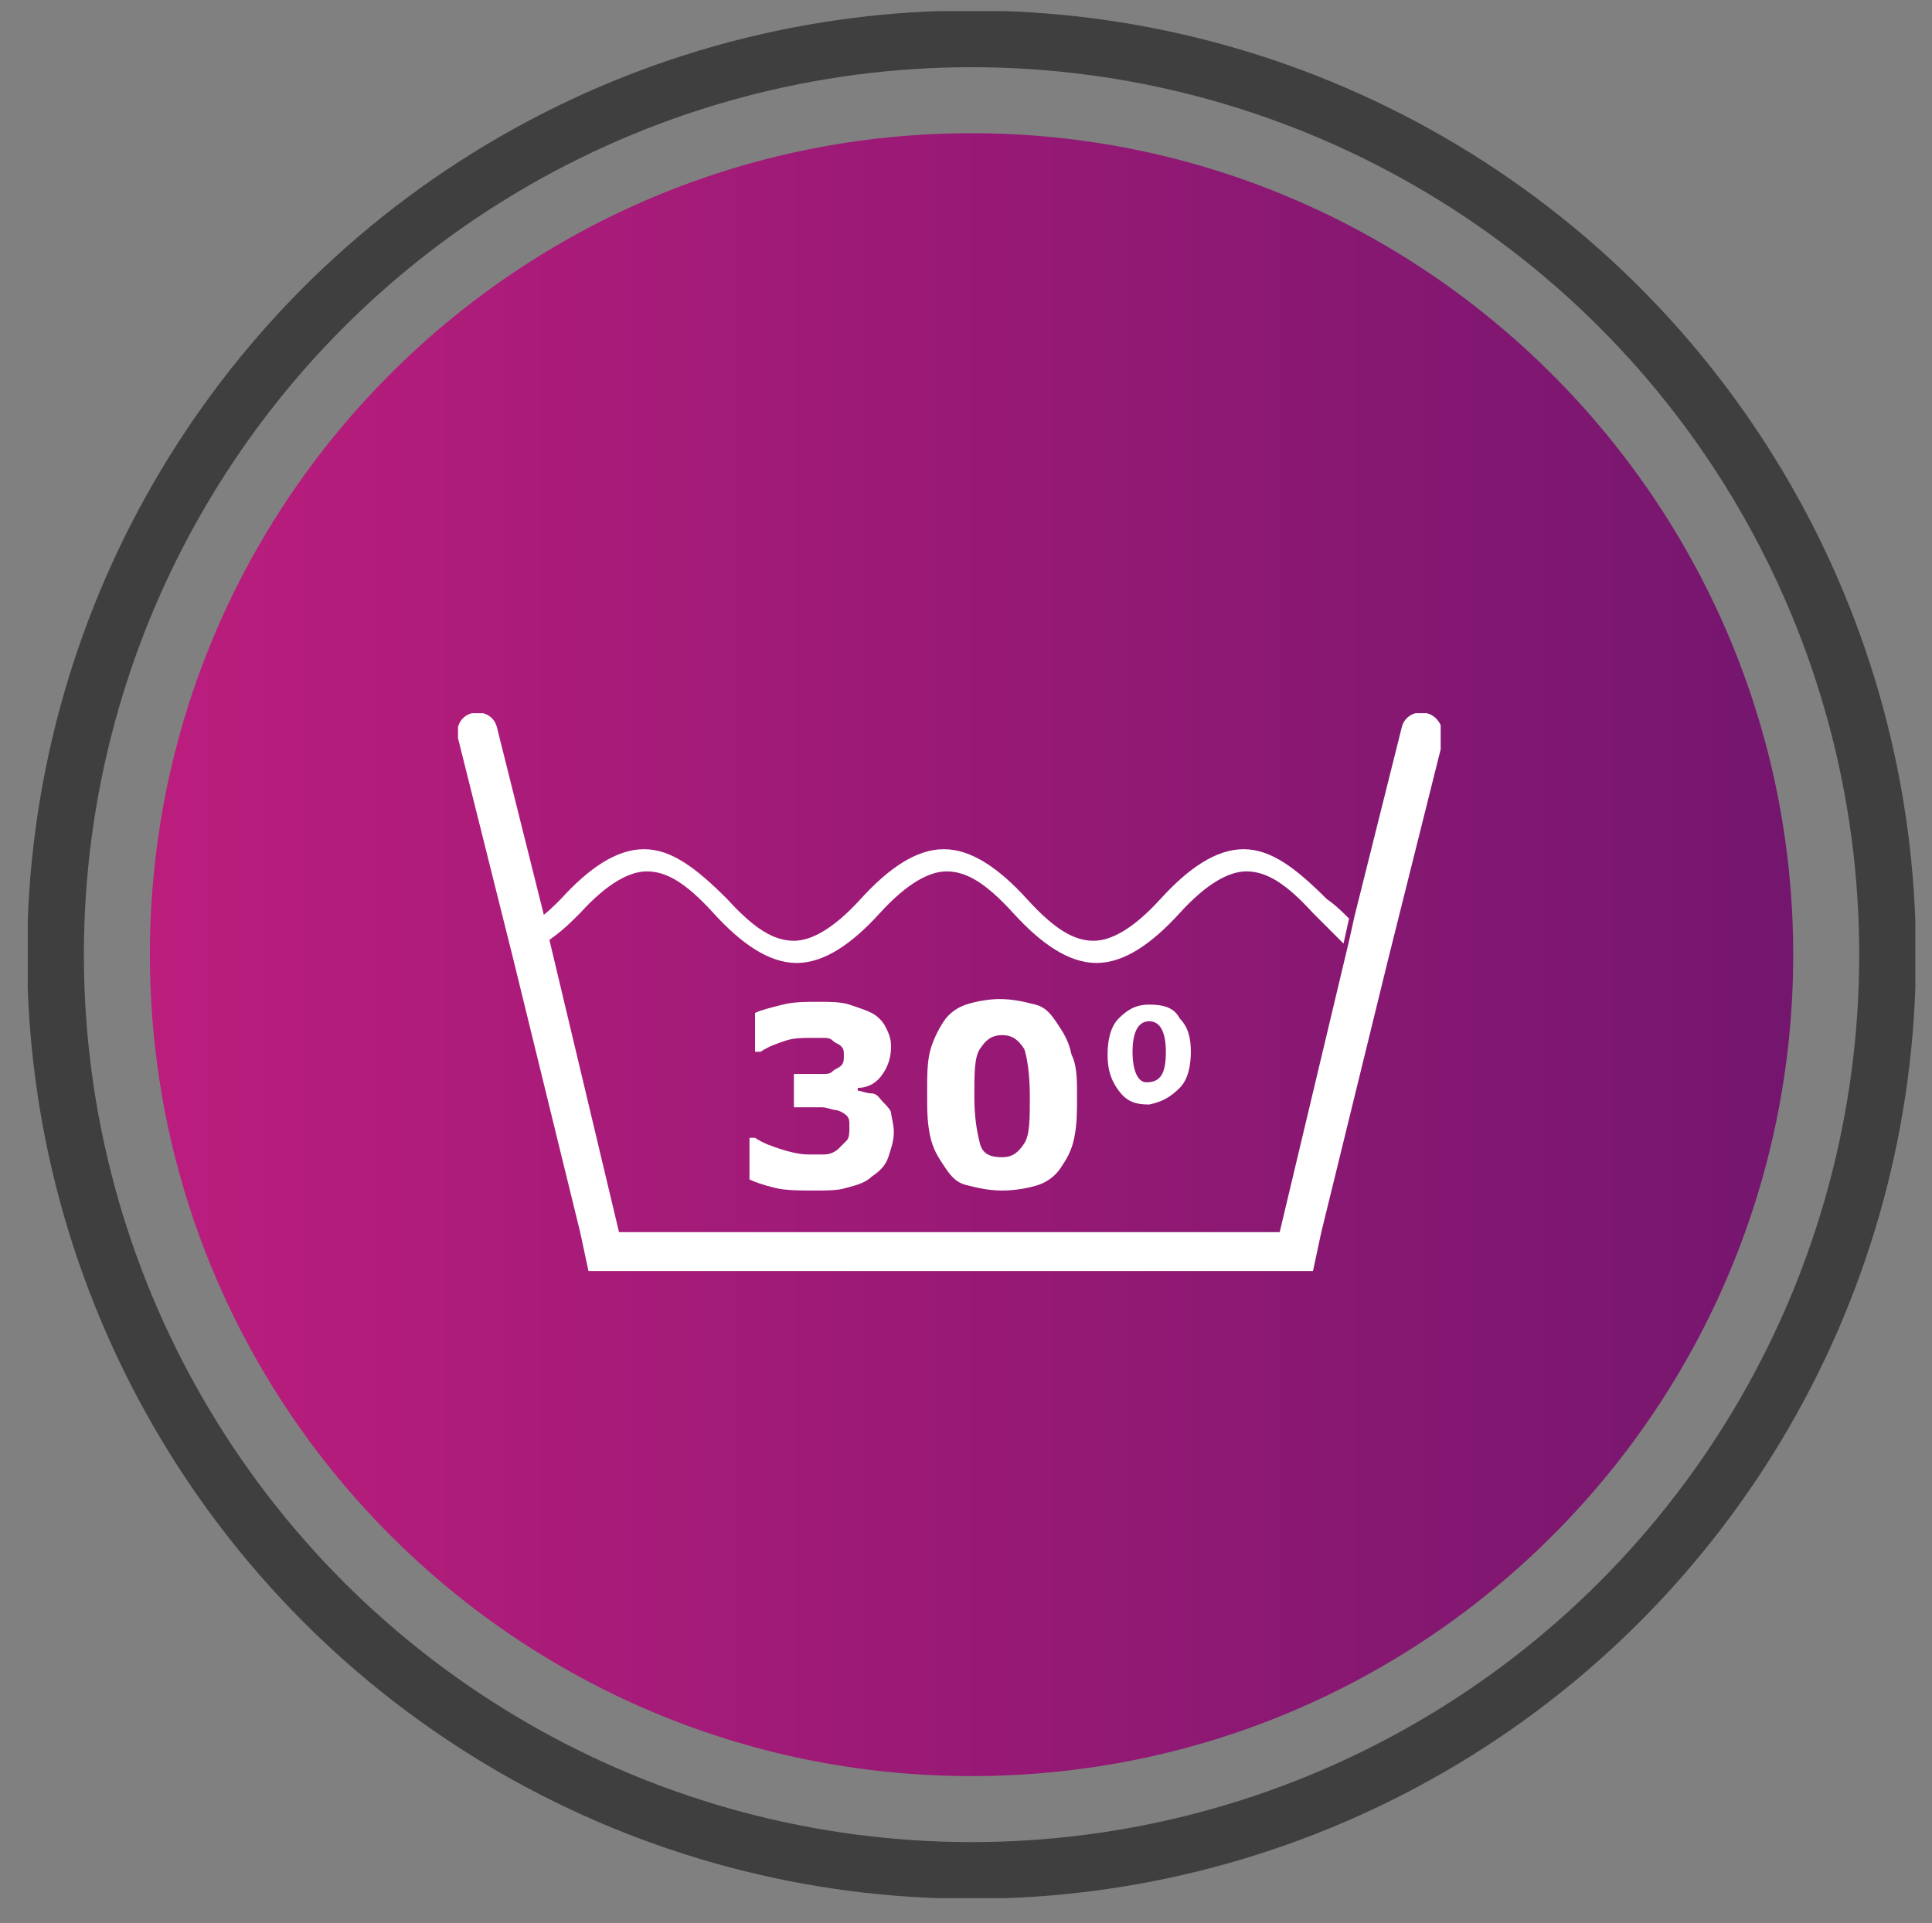 <?xml version="1.0" encoding="utf-8"?>
<!-- Generator: Adobe Illustrator 23.0.2, SVG Export Plug-In . SVG Version: 6.00 Build 0)  -->
<svg version="1.0" xmlns="http://www.w3.org/2000/svg" xmlns:xlink="http://www.w3.org/1999/xlink" x="0px" y="0px"
	 viewBox="0 0 69.6 69.3" enable-background="new 0 0 69.6 69.3" xml:space="preserve">
<rect x="0" y="0" width="69.6" height="69.3" fill="#808080" stroke="none"/>
<g id="Layer_1">
	<g id="_x34_0_grad">
		<defs>
			<rect id="SVGID_1_" x="1" y="0.4" width="68" height="68"/>
		</defs>
		<clipPath id="SVGID_2_">
			<use xlink:href="#SVGID_1_"  overflow="visible"/>
		</clipPath>
		<g clip-path="url(#SVGID_2_)">
			<defs>
				<path id="SVGID_3_" d="M5.4,34.4C5.4,50.7,18.6,64,35,64s29.6-13.3,29.6-29.6S51.3,4.8,35,4.8S5.4,18,5.4,34.4"/>
			</defs>
			<clipPath id="SVGID_4_">
				<use xlink:href="#SVGID_3_"  overflow="visible"/>
			</clipPath>
			
				<linearGradient id="SVGID_5_" gradientUnits="userSpaceOnUse" x1="1.655" y1="144.422" x2="2.655" y2="144.422" gradientTransform="matrix(59.187 0 0 -59.187 -92.586 8582.343)">
				<stop  offset="0" style="stop-color:#BB1D7D"/>
				<stop  offset="1" style="stop-color:#75166E"/>
			</linearGradient>
			<rect x="5.4" y="4.8" clip-path="url(#SVGID_4_)" fill="url(#SVGID_5_)" width="59.2" height="59.2"/>
		</g>
		<g opacity="0.51" clip-path="url(#SVGID_2_)">
			<defs>
				<rect id="SVGID_6_" x="1" y="0.4" opacity="0.51" width="68" height="68"/>
			</defs>
			<clipPath id="SVGID_7_">
				<use xlink:href="#SVGID_6_"  overflow="visible"/>
			</clipPath>
			<g clip-path="url(#SVGID_7_)">
				<defs>
					<rect id="SVGID_8_" x="-8" y="-6.6" width="86" height="76"/>
				</defs>
				<clipPath id="SVGID_9_">
					<use xlink:href="#SVGID_8_"  overflow="visible"/>
				</clipPath>
				<circle clip-path="url(#SVGID_9_)" fill="none" stroke="#000000" stroke-width="2.043" cx="35" cy="34.4" r="33"/>
			</g>
		</g>
	</g>
</g>
<g id="_x33_0GBrad">
	<g>
		<defs>
			<rect id="SVGID_10_" x="16.5" y="25.7" width="35.4" height="20.1"/>
		</defs>
		<clipPath id="SVGID_11_">
			<use xlink:href="#SVGID_10_"  overflow="visible"/>
		</clipPath>
		<path clip-path="url(#SVGID_11_)" fill="#FFFFFF" d="M20.9,32.9c1-1.1,1.8-1.5,2.4-1.5c0.7,0,1.4,0.4,2.4,1.5c1,1.1,2,1.8,3,1.8
			c1,0,2-0.7,3-1.8c1-1.1,1.8-1.5,2.4-1.5c0.7,0,1.4,0.4,2.4,1.5c1,1.1,2,1.8,3,1.8c1,0,2-0.7,3-1.8c1-1.1,1.8-1.5,2.4-1.5
			c0.7,0,1.4,0.4,2.4,1.5c0.4,0.4,0.8,0.8,1.1,1.1l0.2-0.9c-0.2-0.2-0.5-0.5-0.8-0.7c-1.1-1.1-2-1.8-3-1.8c-1,0-2,0.7-3,1.8
			c-1,1.1-1.8,1.5-2.4,1.5c-0.7,0-1.4-0.4-2.4-1.5c-1-1.1-2-1.8-3-1.8c-1,0-2,0.7-3,1.8c-1,1.1-1.8,1.5-2.4,1.5
			c-0.7,0-1.4-0.4-2.4-1.5c-1.1-1.1-2-1.8-3-1.8c-1,0-2,0.7-3,1.8c-0.3,0.3-0.5,0.5-0.8,0.7l0.2,0.9C20.2,33.6,20.5,33.3,20.9,32.9"
			/>
		<path clip-path="url(#SVGID_11_)" fill="#FFFFFF" d="M51.4,25.7c-0.4-0.1-0.8,0.1-0.9,0.5l-1.7,6.8l-0.2,0.9l-2.5,10.5H22.3
			l-2.5-10.5l-0.2-0.9l-1.7-6.8c-0.1-0.4-0.5-0.6-0.9-0.5c-0.4,0.1-0.6,0.5-0.5,0.9l1.8,7.2l0.2,0.8l2.4,9.8l0.3,1.4h1.5h23.1h1.5
			l0.3-1.4l2.4-9.8l0.2-0.8l1.8-7.2C52,26.2,51.8,25.8,51.4,25.7"/>
		<g clip-path="url(#SVGID_11_)">
			<rect x="26.5" y="35.9" fill="none" width="13.5" height="10.5"/>
			<path fill="#FFFFFF" d="M31.8,39.7c0.1,0.1,0.3,0.3,0.3,0.4s0.1,0.4,0.1,0.7c0,0.3-0.1,0.6-0.2,0.9c-0.1,0.3-0.3,0.5-0.6,0.7
				c-0.2,0.2-0.5,0.3-0.9,0.4c-0.3,0.1-0.7,0.1-1.2,0.1c-0.5,0-1,0-1.4-0.1c-0.4-0.1-0.7-0.2-0.9-0.3V41h0.2
				c0.3,0.2,0.6,0.3,0.9,0.4s0.7,0.2,1,0.2c0.2,0,0.4,0,0.6,0c0.2,0,0.4-0.1,0.5-0.2c0.1-0.1,0.2-0.2,0.3-0.3
				c0.1-0.1,0.1-0.3,0.1-0.5c0-0.2,0-0.3-0.1-0.4S30.2,40,30.1,40c-0.1,0-0.3-0.1-0.5-0.1c-0.2,0-0.4,0-0.6,0h-0.4v-1.2H29
				c0.2,0,0.4,0,0.6,0s0.3,0,0.4-0.1c0.1-0.1,0.2-0.1,0.3-0.2c0.1-0.1,0.1-0.2,0.1-0.4c0-0.1,0-0.2-0.1-0.3
				c-0.1-0.1-0.2-0.1-0.3-0.2c-0.1-0.1-0.2-0.1-0.4-0.1s-0.3,0-0.4,0c-0.3,0-0.6,0-0.9,0.1s-0.6,0.2-0.9,0.4h-0.2v-1.4
				c0.2-0.1,0.6-0.2,1-0.3c0.4-0.1,0.8-0.1,1.3-0.1c0.4,0,0.8,0,1.1,0.1c0.3,0.1,0.6,0.2,0.8,0.3c0.2,0.1,0.4,0.3,0.5,0.5
				c0.1,0.2,0.2,0.4,0.2,0.7c0,0.4-0.1,0.7-0.3,1c-0.2,0.3-0.5,0.5-0.9,0.5v0.1c0.1,0,0.3,0.1,0.5,0.1S31.7,39.6,31.8,39.7z"/>
			<path fill="#FFFFFF" d="M38.8,39.5c0,0.6,0,1-0.1,1.5s-0.3,0.8-0.5,1.1c-0.2,0.3-0.5,0.5-0.8,0.6s-0.8,0.2-1.3,0.2
				c-0.5,0-0.9-0.1-1.3-0.2S34.2,42.3,34,42c-0.2-0.3-0.4-0.6-0.5-1.1s-0.1-0.9-0.1-1.5c0-0.6,0-1.1,0.1-1.5
				c0.1-0.4,0.3-0.8,0.5-1.1c0.2-0.3,0.5-0.5,0.8-0.6s0.8-0.2,1.2-0.2c0.5,0,0.9,0.1,1.3,0.2s0.6,0.4,0.8,0.7
				c0.2,0.3,0.4,0.6,0.5,1.1C38.8,38.4,38.8,38.9,38.8,39.5z M37.1,39.5c0-0.8-0.1-1.4-0.2-1.7c-0.2-0.3-0.4-0.5-0.8-0.5
				s-0.6,0.2-0.8,0.5c-0.2,0.3-0.2,0.9-0.2,1.7c0,0.8,0.1,1.3,0.2,1.7s0.4,0.5,0.8,0.5s0.6-0.2,0.8-0.5S37.1,40.3,37.1,39.5z"/>
		</g>
		<path clip-path="url(#SVGID_11_)" fill="#FFFFFF" d="M40.8,37.9c0-0.7,0.2-1.1,0.6-1.1c0.4,0,0.6,0.4,0.6,1.1
			c0,0.8-0.2,1.1-0.7,1.1C41,39,40.8,38.6,40.8,37.9 M42.5,39.2c0.3-0.3,0.4-0.8,0.4-1.3c0-0.5-0.1-0.9-0.4-1.2
			c-0.2-0.4-0.6-0.5-1.1-0.5c-0.5,0-0.8,0.2-1.1,0.5c-0.3,0.3-0.4,0.8-0.4,1.3c0,0.5,0.1,0.9,0.4,1.3c0.3,0.4,0.6,0.5,1.1,0.5
			C41.9,39.7,42.2,39.5,42.5,39.2"/>
	</g>
	<g>
	</g>
	<g>
	</g>
	<g>
	</g>
	<g>
	</g>
	<g>
	</g>
	<g>
	</g>
</g>
</svg>
